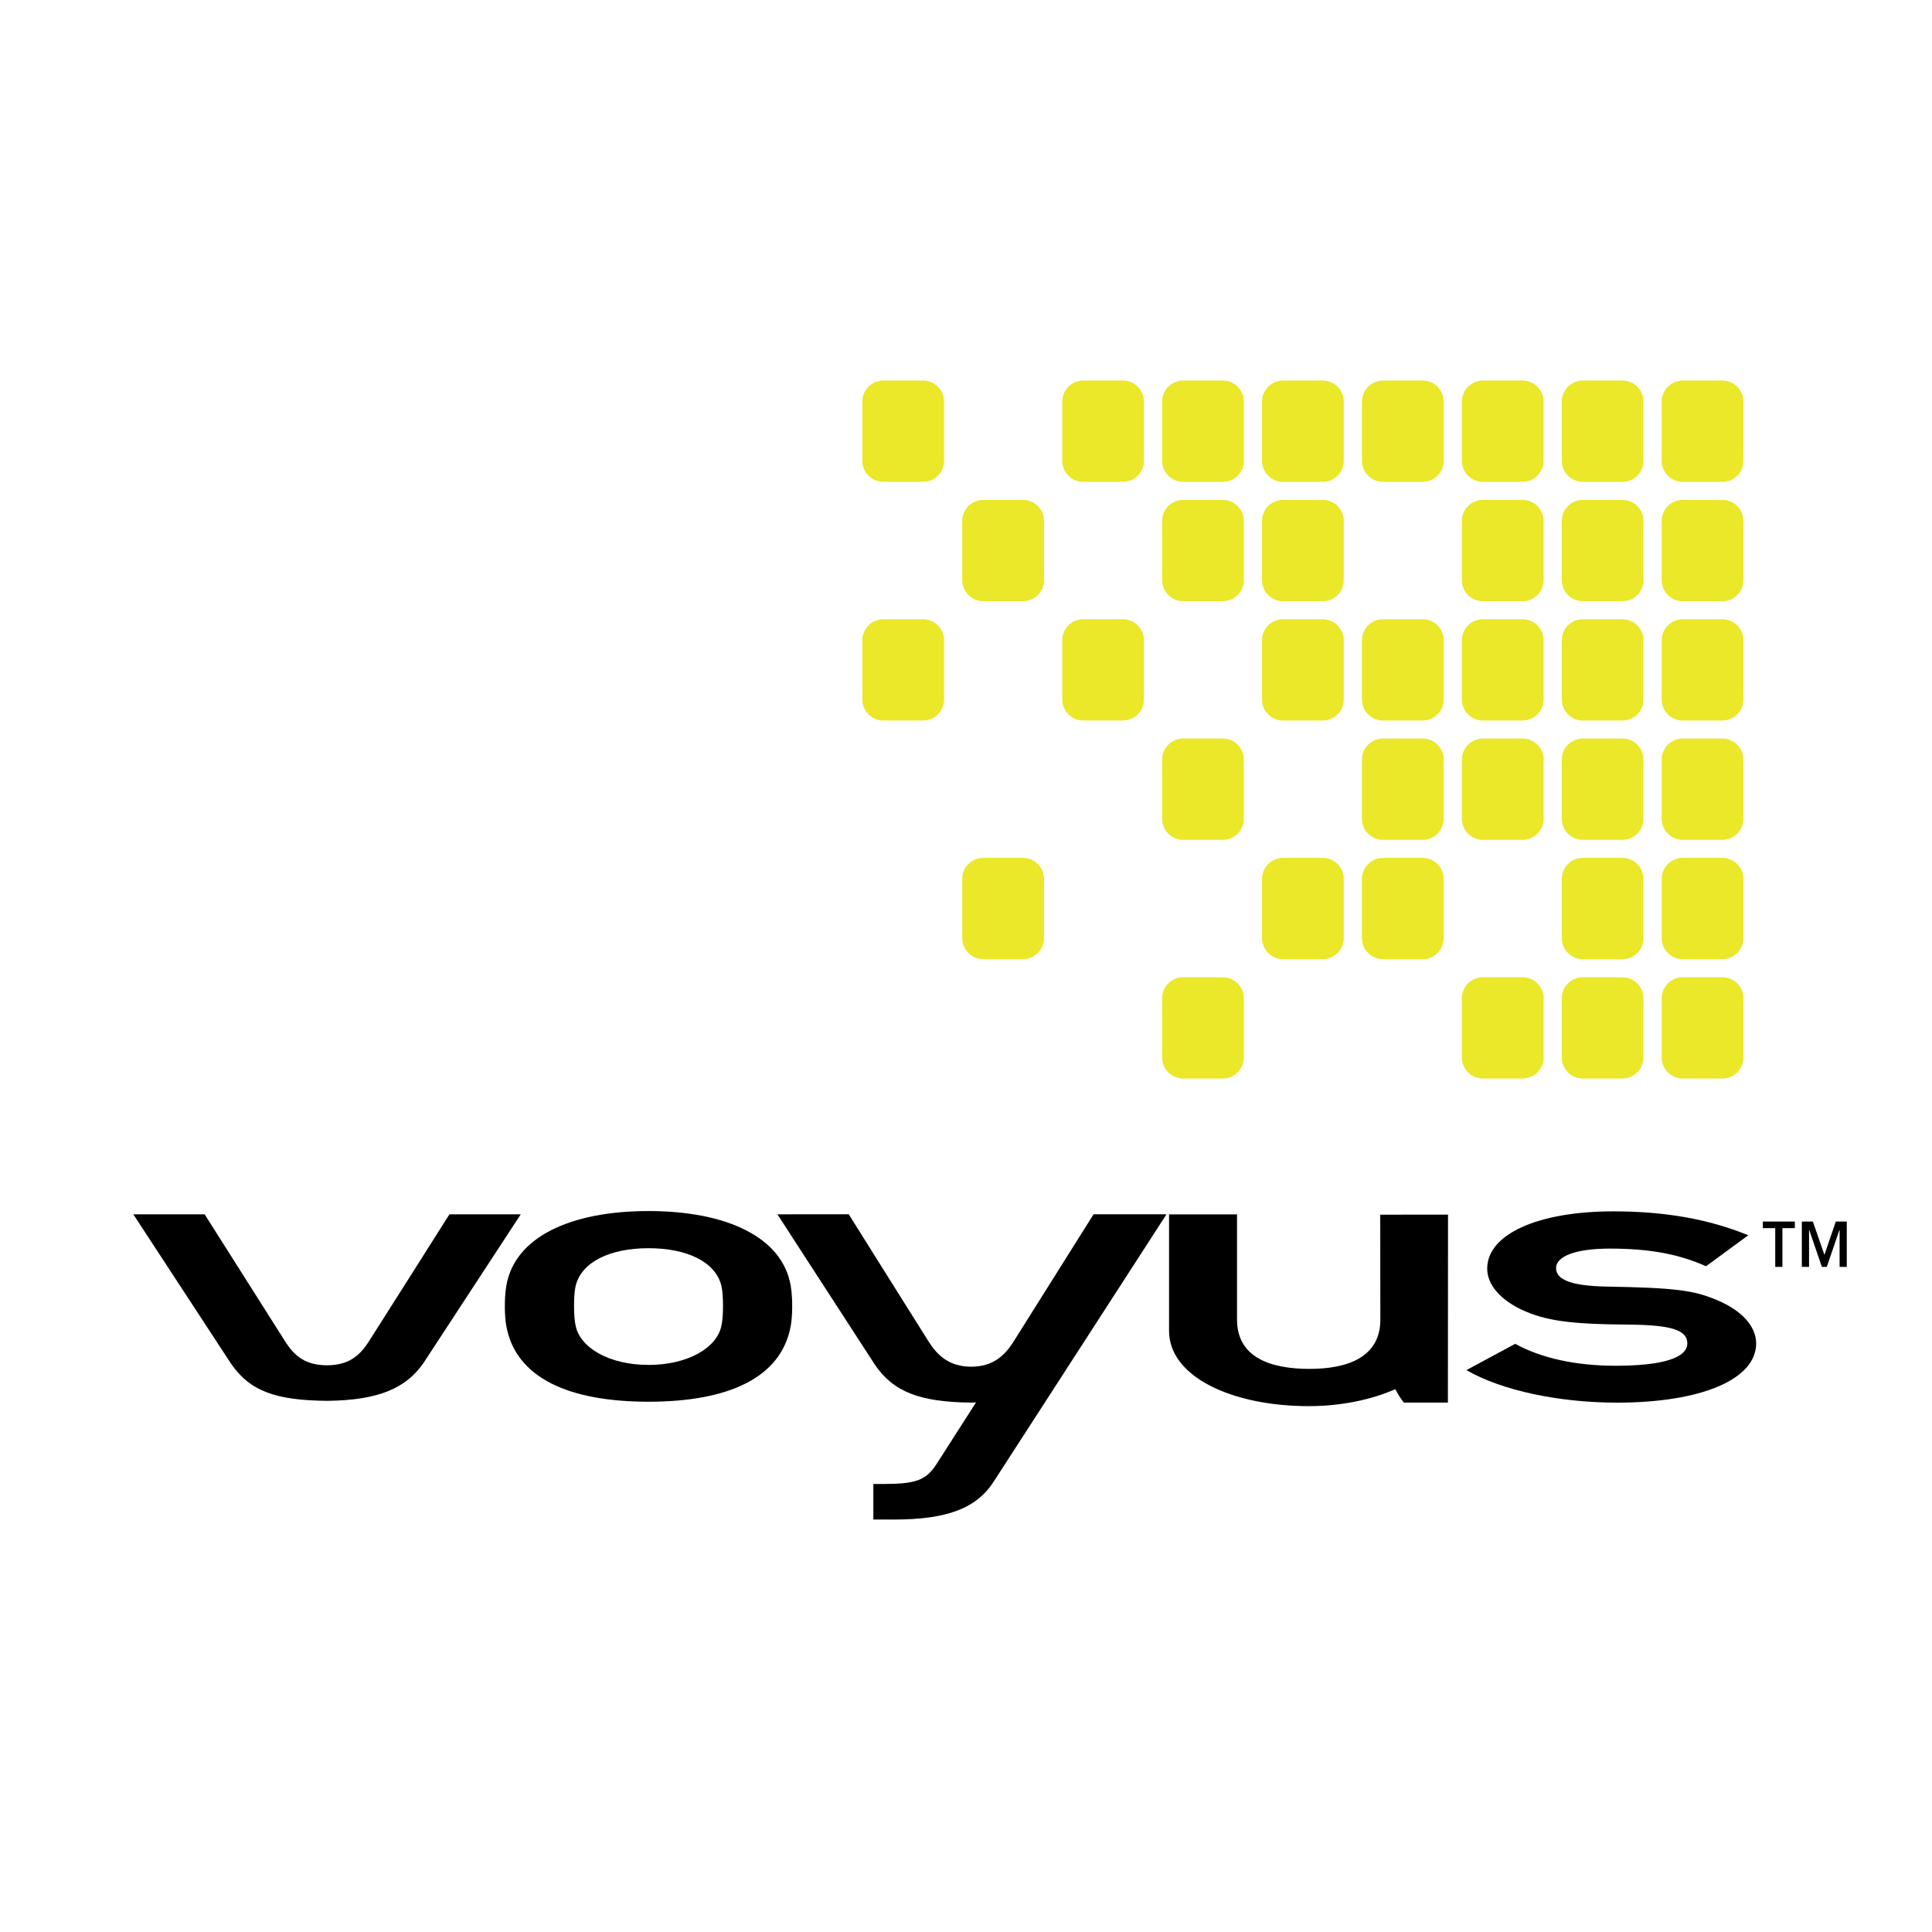 <?xml version="1.0" encoding="utf-8"?>
<!-- Generator: Adobe Illustrator 13.0.0, SVG Export Plug-In . SVG Version: 6.00 Build 14948)  -->
<!DOCTYPE svg PUBLIC "-//W3C//DTD SVG 1.0//EN" "http://www.w3.org/TR/2001/REC-SVG-20010904/DTD/svg10.dtd">
<svg version="1.0" id="Layer_1" xmlns="http://www.w3.org/2000/svg" xmlns:xlink="http://www.w3.org/1999/xlink" x="0px" y="0px"
	 width="192.756px" height="192.756px" viewBox="0 0 192.756 192.756" enable-background="new 0 0 192.756 192.756"
	 xml:space="preserve">
<g>
	<polygon fill-rule="evenodd" clip-rule="evenodd" fill="#FFFFFF" points="0,0 192.756,0 192.756,192.756 0,192.756 0,0 	"/>
	<path fill-rule="evenodd" clip-rule="evenodd" d="M170.211,126.333c-2.727-1.219-5.658-1.76-9.594-1.76
		c-3.361,0-5.366,0.739-5.366,1.955c0,1.17,1.573,1.757,4.938,1.832c6.868,0.122,8.802,0.354,11.163,1.372
		c2.435,1.017,3.861,2.617,3.861,4.299c0,3.601-5.504,5.911-13.881,5.911c-5.793,0-11.519-1.215-15.026-3.245l4.868-2.623
		c2.646,1.45,6.082,2.187,10.021,2.187c4.647,0,7.149-0.777,7.149-2.229c0-1.325-1.571-1.837-5.796-1.875
		c-5.938-0.037-8.37-0.391-10.728-1.486c-2.148-1.017-3.441-2.504-3.441-4.104c0-3.406,5.009-5.71,12.598-5.71
		c5.15,0,9.518,0.778,13.452,2.386L170.211,126.333L170.211,126.333z"/>
	<path fill-rule="evenodd" clip-rule="evenodd" d="M137.707,121.188c0,0.024,0.01,6.744,0.01,10.479c0,3.732-3.25,4.907-7.067,4.907
		c-3.904,0-7.232-1.14-7.232-4.925v-10.491h-6.781v11.624c0,4.588,6.293,7.508,13.942,7.508c3.228,0,6.245-0.643,8.634-1.692
		c0.26,0.499,0.542,0.959,0.849,1.339h4.395l0.012-18.753L137.707,121.188L137.707,121.188z"/>
	<path fill-rule="evenodd" clip-rule="evenodd" d="M41.32,126.713l3.521-5.562h7.116l-9.698,14.824
		c-1.768,2.557-4.538,3.73-9.614,3.787c-0.002,0-0.012,0-0.019,0c-0.001,0-0.009,0-0.016,0c-5.07-0.057-7.685-0.934-9.612-3.787
		l-9.699-14.824h7.116l3.525,5.562l4.604,7.271c0.853,1.283,1.925,2.23,4.083,2.23c2.159,0,3.248-0.973,4.097-2.256L41.32,126.713
		L41.32,126.713z"/>
	<path fill-rule="evenodd" clip-rule="evenodd" d="M116.226,121.15h-7.121l-8.05,12.811c-0.852,1.301-2.01,2.394-4.163,2.394
		c-2.149,0-3.321-1.093-4.171-2.394l-4.522-7.197l-3.518-5.613H77.56l9.7,14.962c1.874,2.785,4.544,3.767,9.616,3.824v0.006
		c0.005,0,0.346-0.021,0.504-0.027l-3.976,6.207c-1.012,1.537-2.018,1.932-5.19,1.932h-1.08v3.55h2.021
		c5.329,0,8.282-1.108,10.013-3.826l17.212-26.627H116.226L116.226,121.15z"/>
	<polygon fill-rule="evenodd" clip-rule="evenodd" points="182.024,125.2 183.157,121.873 184.252,121.873 184.252,126.398 
		183.537,126.398 183.537,122.721 183.518,122.721 182.258,126.398 181.771,126.398 180.507,122.721 180.489,122.721 
		180.489,126.398 179.771,126.398 179.771,121.873 180.868,121.873 182.024,125.2 	"/>
	<polygon fill-rule="evenodd" clip-rule="evenodd" points="179.069,122.531 177.831,122.531 177.831,126.398 177.116,126.398 
		177.116,122.531 175.878,122.531 175.878,121.873 179.069,121.873 179.069,122.531 	"/>
	<path fill-rule="evenodd" clip-rule="evenodd" fill="#EBE729" d="M94.187,40.064c0-1.156-0.938-2.098-2.097-2.098h-3.959
		c-1.155,0-2.097,0.942-2.097,2.098v5.917c0,1.154,0.942,2.092,2.097,2.092h3.959c1.159,0,2.097-0.938,2.097-2.092V40.064
		L94.187,40.064z"/>
	<path fill-rule="evenodd" clip-rule="evenodd" fill="#EBE729" d="M114.126,40.064c0-1.156-0.937-2.098-2.1-2.098h-3.956
		c-1.151,0-2.09,0.942-2.09,2.098v5.917c0,1.154,0.938,2.092,2.09,2.092h3.956c1.163,0,2.1-0.938,2.1-2.092V40.064L114.126,40.064z"
		/>
	<path fill-rule="evenodd" clip-rule="evenodd" fill="#EBE729" d="M124.094,40.064c0-1.156-0.937-2.098-2.089-2.098h-3.964
		c-1.158,0-2.095,0.942-2.095,2.098v5.917c0,1.154,0.937,2.092,2.095,2.092h3.964c1.152,0,2.089-0.938,2.089-2.092V40.064
		L124.094,40.064z"/>
	<path fill-rule="evenodd" clip-rule="evenodd" fill="#EBE729" d="M134.065,40.064c0-1.156-0.942-2.098-2.098-2.098h-3.96
		c-1.155,0-2.095,0.942-2.095,2.098v5.917c0,1.154,0.939,2.092,2.095,2.092h3.96c1.155,0,2.098-0.938,2.098-2.092V40.064
		L134.065,40.064z"/>
	<path fill-rule="evenodd" clip-rule="evenodd" fill="#EBE729" d="M144.037,40.064c0-1.156-0.938-2.098-2.097-2.098h-3.963
		c-1.154,0-2.096,0.942-2.096,2.098v5.917c0,1.154,0.941,2.092,2.096,2.092h3.963c1.158,0,2.097-0.938,2.097-2.092V40.064
		L144.037,40.064z"/>
	<path fill-rule="evenodd" clip-rule="evenodd" fill="#EBE729" d="M154.008,40.064c0-1.156-0.945-2.098-2.1-2.098h-3.962
		c-1.155,0-2.096,0.942-2.096,2.098v5.917c0,1.154,0.94,2.092,2.096,2.092h3.962c1.154,0,2.1-0.938,2.1-2.092V40.064L154.008,40.064
		z"/>
	<path fill-rule="evenodd" clip-rule="evenodd" fill="#EBE729" d="M163.971,40.064c0-1.156-0.938-2.098-2.102-2.098h-3.956
		c-1.159,0-2.092,0.942-2.092,2.098v5.917c0,1.154,0.933,2.092,2.092,2.092h3.956c1.163,0,2.102-0.938,2.102-2.092V40.064
		L163.971,40.064z"/>
	<path fill-rule="evenodd" clip-rule="evenodd" fill="#EBE729" d="M173.942,40.064c0-1.156-0.942-2.098-2.098-2.098h-3.961
		c-1.156,0-2.096,0.942-2.096,2.098v5.917c0,1.154,0.939,2.092,2.096,2.092h3.961c1.155,0,2.098-0.938,2.098-2.092V40.064
		L173.942,40.064z"/>
	<path fill-rule="evenodd" clip-rule="evenodd" fill="#EBE729" d="M104.162,51.966c0-1.153-0.945-2.089-2.099-2.089h-3.962
		c-1.158,0-2.099,0.936-2.099,2.089v5.921c0,1.155,0.941,2.094,2.099,2.094h3.962c1.153,0,2.099-0.939,2.099-2.094V51.966
		L104.162,51.966z"/>
	<path fill-rule="evenodd" clip-rule="evenodd" fill="#EBE729" d="M124.094,51.966c0-1.153-0.937-2.089-2.089-2.089h-3.964
		c-1.158,0-2.095,0.936-2.095,2.089v5.921c0,1.155,0.937,2.094,2.095,2.094h3.964c1.152,0,2.089-0.939,2.089-2.094V51.966
		L124.094,51.966z"/>
	<path fill-rule="evenodd" clip-rule="evenodd" fill="#EBE729" d="M134.065,51.966c0-1.153-0.942-2.089-2.098-2.089h-3.96
		c-1.155,0-2.095,0.936-2.095,2.089v5.921c0,1.155,0.939,2.094,2.095,2.094h3.96c1.155,0,2.098-0.939,2.098-2.094V51.966
		L134.065,51.966z"/>
	<path fill-rule="evenodd" clip-rule="evenodd" fill="#EBE729" d="M154.008,51.966c0-1.153-0.945-2.089-2.1-2.089h-3.962
		c-1.155,0-2.096,0.936-2.096,2.089v5.921c0,1.155,0.94,2.094,2.096,2.094h3.962c1.154,0,2.1-0.939,2.1-2.094V51.966L154.008,51.966
		z"/>
	<path fill-rule="evenodd" clip-rule="evenodd" fill="#EBE729" d="M163.971,51.966c0-1.153-0.938-2.089-2.102-2.089h-3.956
		c-1.159,0-2.092,0.936-2.092,2.089v5.921c0,1.155,0.933,2.094,2.092,2.094h3.956c1.163,0,2.102-0.939,2.102-2.094V51.966
		L163.971,51.966z"/>
	<path fill-rule="evenodd" clip-rule="evenodd" fill="#EBE729" d="M173.942,51.966c0-1.153-0.942-2.089-2.098-2.089h-3.961
		c-1.156,0-2.096,0.936-2.096,2.089v5.921c0,1.155,0.939,2.094,2.096,2.094h3.961c1.155,0,2.098-0.939,2.098-2.094V51.966
		L173.942,51.966z"/>
	<path fill-rule="evenodd" clip-rule="evenodd" fill="#EBE729" d="M94.187,63.877c0-1.157-0.938-2.097-2.097-2.097h-3.959
		c-1.155,0-2.097,0.939-2.097,2.097v5.912c0,1.16,0.942,2.097,2.097,2.097h3.959c1.159,0,2.097-0.938,2.097-2.097V63.877
		L94.187,63.877z"/>
	<path fill-rule="evenodd" clip-rule="evenodd" fill="#EBE729" d="M114.126,63.877c0-1.157-0.937-2.097-2.1-2.097h-3.956
		c-1.151,0-2.09,0.939-2.09,2.097v5.912c0,1.16,0.938,2.097,2.09,2.097h3.956c1.163,0,2.1-0.938,2.1-2.097V63.877L114.126,63.877z"
		/>
	<path fill-rule="evenodd" clip-rule="evenodd" fill="#EBE729" d="M134.065,63.877c0-1.157-0.942-2.097-2.098-2.097h-3.96
		c-1.155,0-2.095,0.939-2.095,2.097v5.912c0,1.16,0.939,2.097,2.095,2.097h3.96c1.155,0,2.098-0.938,2.098-2.097V63.877
		L134.065,63.877z"/>
	<path fill-rule="evenodd" clip-rule="evenodd" fill="#EBE729" d="M144.037,63.877c0-1.157-0.938-2.097-2.097-2.097h-3.963
		c-1.154,0-2.096,0.939-2.096,2.097v5.912c0,1.16,0.941,2.097,2.096,2.097h3.963c1.158,0,2.097-0.938,2.097-2.097V63.877
		L144.037,63.877z"/>
	<path fill-rule="evenodd" clip-rule="evenodd" fill="#EBE729" d="M154.008,63.877c0-1.157-0.945-2.097-2.1-2.097h-3.962
		c-1.155,0-2.096,0.939-2.096,2.097v5.912c0,1.16,0.94,2.097,2.096,2.097h3.962c1.154,0,2.1-0.938,2.1-2.097V63.877L154.008,63.877z
		"/>
	<path fill-rule="evenodd" clip-rule="evenodd" fill="#EBE729" d="M163.971,63.877c0-1.157-0.938-2.097-2.102-2.097h-3.956
		c-1.159,0-2.092,0.939-2.092,2.097v5.912c0,1.16,0.933,2.097,2.092,2.097h3.956c1.163,0,2.102-0.938,2.102-2.097V63.877
		L163.971,63.877z"/>
	<path fill-rule="evenodd" clip-rule="evenodd" fill="#EBE729" d="M173.942,63.877c0-1.157-0.942-2.097-2.098-2.097h-3.961
		c-1.156,0-2.096,0.939-2.096,2.097v5.912c0,1.16,0.939,2.097,2.096,2.097h3.961c1.155,0,2.098-0.938,2.098-2.097V63.877
		L173.942,63.877z"/>
	<path fill-rule="evenodd" clip-rule="evenodd" fill="#EBE729" d="M124.094,75.782c0-1.155-0.937-2.098-2.089-2.098h-3.964
		c-1.158,0-2.095,0.943-2.095,2.098v5.912c0,1.151,0.937,2.096,2.095,2.096h3.964c1.152,0,2.089-0.945,2.089-2.096V75.782
		L124.094,75.782z"/>
	<path fill-rule="evenodd" clip-rule="evenodd" fill="#EBE729" d="M144.037,75.782c0-1.155-0.938-2.098-2.097-2.098h-3.963
		c-1.154,0-2.096,0.943-2.096,2.098v5.912c0,1.151,0.941,2.096,2.096,2.096h3.963c1.158,0,2.097-0.945,2.097-2.096V75.782
		L144.037,75.782z"/>
	<path fill-rule="evenodd" clip-rule="evenodd" fill="#EBE729" d="M154.008,75.782c0-1.155-0.945-2.098-2.1-2.098h-3.962
		c-1.155,0-2.096,0.943-2.096,2.098v5.912c0,1.151,0.94,2.096,2.096,2.096h3.962c1.154,0,2.1-0.945,2.1-2.096V75.782L154.008,75.782
		z"/>
	<path fill-rule="evenodd" clip-rule="evenodd" fill="#EBE729" d="M163.971,75.782c0-1.155-0.938-2.098-2.102-2.098h-3.956
		c-1.159,0-2.092,0.943-2.092,2.098v5.912c0,1.151,0.933,2.096,2.092,2.096h3.956c1.163,0,2.102-0.945,2.102-2.096V75.782
		L163.971,75.782z"/>
	<path fill-rule="evenodd" clip-rule="evenodd" fill="#EBE729" d="M173.942,75.782c0-1.155-0.942-2.098-2.098-2.098h-3.961
		c-1.156,0-2.096,0.943-2.096,2.098v5.912c0,1.151,0.939,2.096,2.096,2.096h3.961c1.155,0,2.098-0.945,2.098-2.096V75.782
		L173.942,75.782z"/>
	<path fill-rule="evenodd" clip-rule="evenodd" fill="#EBE729" d="M104.162,87.688c0-1.157-0.945-2.097-2.099-2.097h-3.962
		c-1.158,0-2.099,0.94-2.099,2.097v5.914c0,1.156,0.941,2.094,2.099,2.094h3.962c1.153,0,2.099-0.938,2.099-2.094V87.688
		L104.162,87.688z"/>
	<path fill-rule="evenodd" clip-rule="evenodd" fill="#EBE729" d="M134.065,87.688c0-1.157-0.942-2.097-2.098-2.097h-3.96
		c-1.155,0-2.095,0.94-2.095,2.097v5.914c0,1.156,0.939,2.094,2.095,2.094h3.96c1.155,0,2.098-0.938,2.098-2.094V87.688
		L134.065,87.688z"/>
	<path fill-rule="evenodd" clip-rule="evenodd" fill="#EBE729" d="M144.037,87.688c0-1.157-0.938-2.097-2.097-2.097h-3.963
		c-1.154,0-2.096,0.94-2.096,2.097v5.914c0,1.156,0.941,2.094,2.096,2.094h3.963c1.158,0,2.097-0.938,2.097-2.094V87.688
		L144.037,87.688z"/>
	<path fill-rule="evenodd" clip-rule="evenodd" fill="#EBE729" d="M163.971,87.688c0-1.157-0.938-2.097-2.102-2.097h-3.956
		c-1.159,0-2.092,0.94-2.092,2.097v5.914c0,1.156,0.933,2.094,2.092,2.094h3.956c1.163,0,2.102-0.938,2.102-2.094V87.688
		L163.971,87.688z"/>
	<path fill-rule="evenodd" clip-rule="evenodd" fill="#EBE729" d="M173.942,87.688c0-1.157-0.942-2.097-2.098-2.097h-3.961
		c-1.156,0-2.096,0.94-2.096,2.097v5.914c0,1.156,0.939,2.094,2.096,2.094h3.961c1.155,0,2.098-0.938,2.098-2.094V87.688
		L173.942,87.688z"/>
	<path fill-rule="evenodd" clip-rule="evenodd" fill="#EBE729" d="M124.094,99.596c0-1.154-0.937-2.096-2.089-2.096h-3.964
		c-1.158,0-2.095,0.941-2.095,2.096v5.912c0,1.155,0.937,2.095,2.095,2.095h3.964c1.152,0,2.089-0.939,2.089-2.095V99.596
		L124.094,99.596z"/>
	<path fill-rule="evenodd" clip-rule="evenodd" fill="#EBE729" d="M154.008,99.596c0-1.154-0.945-2.096-2.1-2.096h-3.962
		c-1.155,0-2.096,0.941-2.096,2.096v5.912c0,1.155,0.94,2.095,2.096,2.095h3.962c1.154,0,2.1-0.939,2.1-2.095V99.596L154.008,99.596
		z"/>
	<path fill-rule="evenodd" clip-rule="evenodd" fill="#EBE729" d="M161.869,97.5h-3.956c-1.159,0-2.092,0.941-2.092,2.096v5.912
		c0,1.155,0.933,2.095,2.092,2.095h3.956c1.163,0,2.102-0.939,2.102-2.095v-5.912C163.971,98.441,163.032,97.5,161.869,97.5
		L161.869,97.5z"/>
	<path fill-rule="evenodd" clip-rule="evenodd" fill="#EBE729" d="M173.942,99.596c0-1.154-0.942-2.096-2.098-2.096h-3.961
		c-1.156,0-2.096,0.941-2.096,2.096v5.912c0,1.155,0.939,2.095,2.096,2.095h3.961c1.155,0,2.098-0.939,2.098-2.095V99.596
		L173.942,99.596z"/>
	<path fill-rule="evenodd" clip-rule="evenodd" d="M64.703,139.85c-7.855,0-13.247-2.319-14.194-7.579
		c-0.159-0.893-0.216-2.636,0-3.95c0.806-4.895,6.413-7.495,14.194-7.495s13.391,2.601,14.193,7.495c0.216,1.314,0.163,3.058,0,3.95
		C77.949,137.53,72.558,139.85,64.703,139.85L64.703,139.85z M64.708,136.178c3.958,0,6.863-1.738,7.275-3.946
		c0.204-0.854,0.204-3.042,0-3.911c-0.566-2.414-3.428-3.787-7.275-3.787c-3.849,0-6.713,1.373-7.282,3.787
		c-0.204,0.869-0.204,3.058,0,3.911C57.841,134.439,60.744,136.178,64.708,136.178L64.708,136.178z"/>
</g>
</svg>
